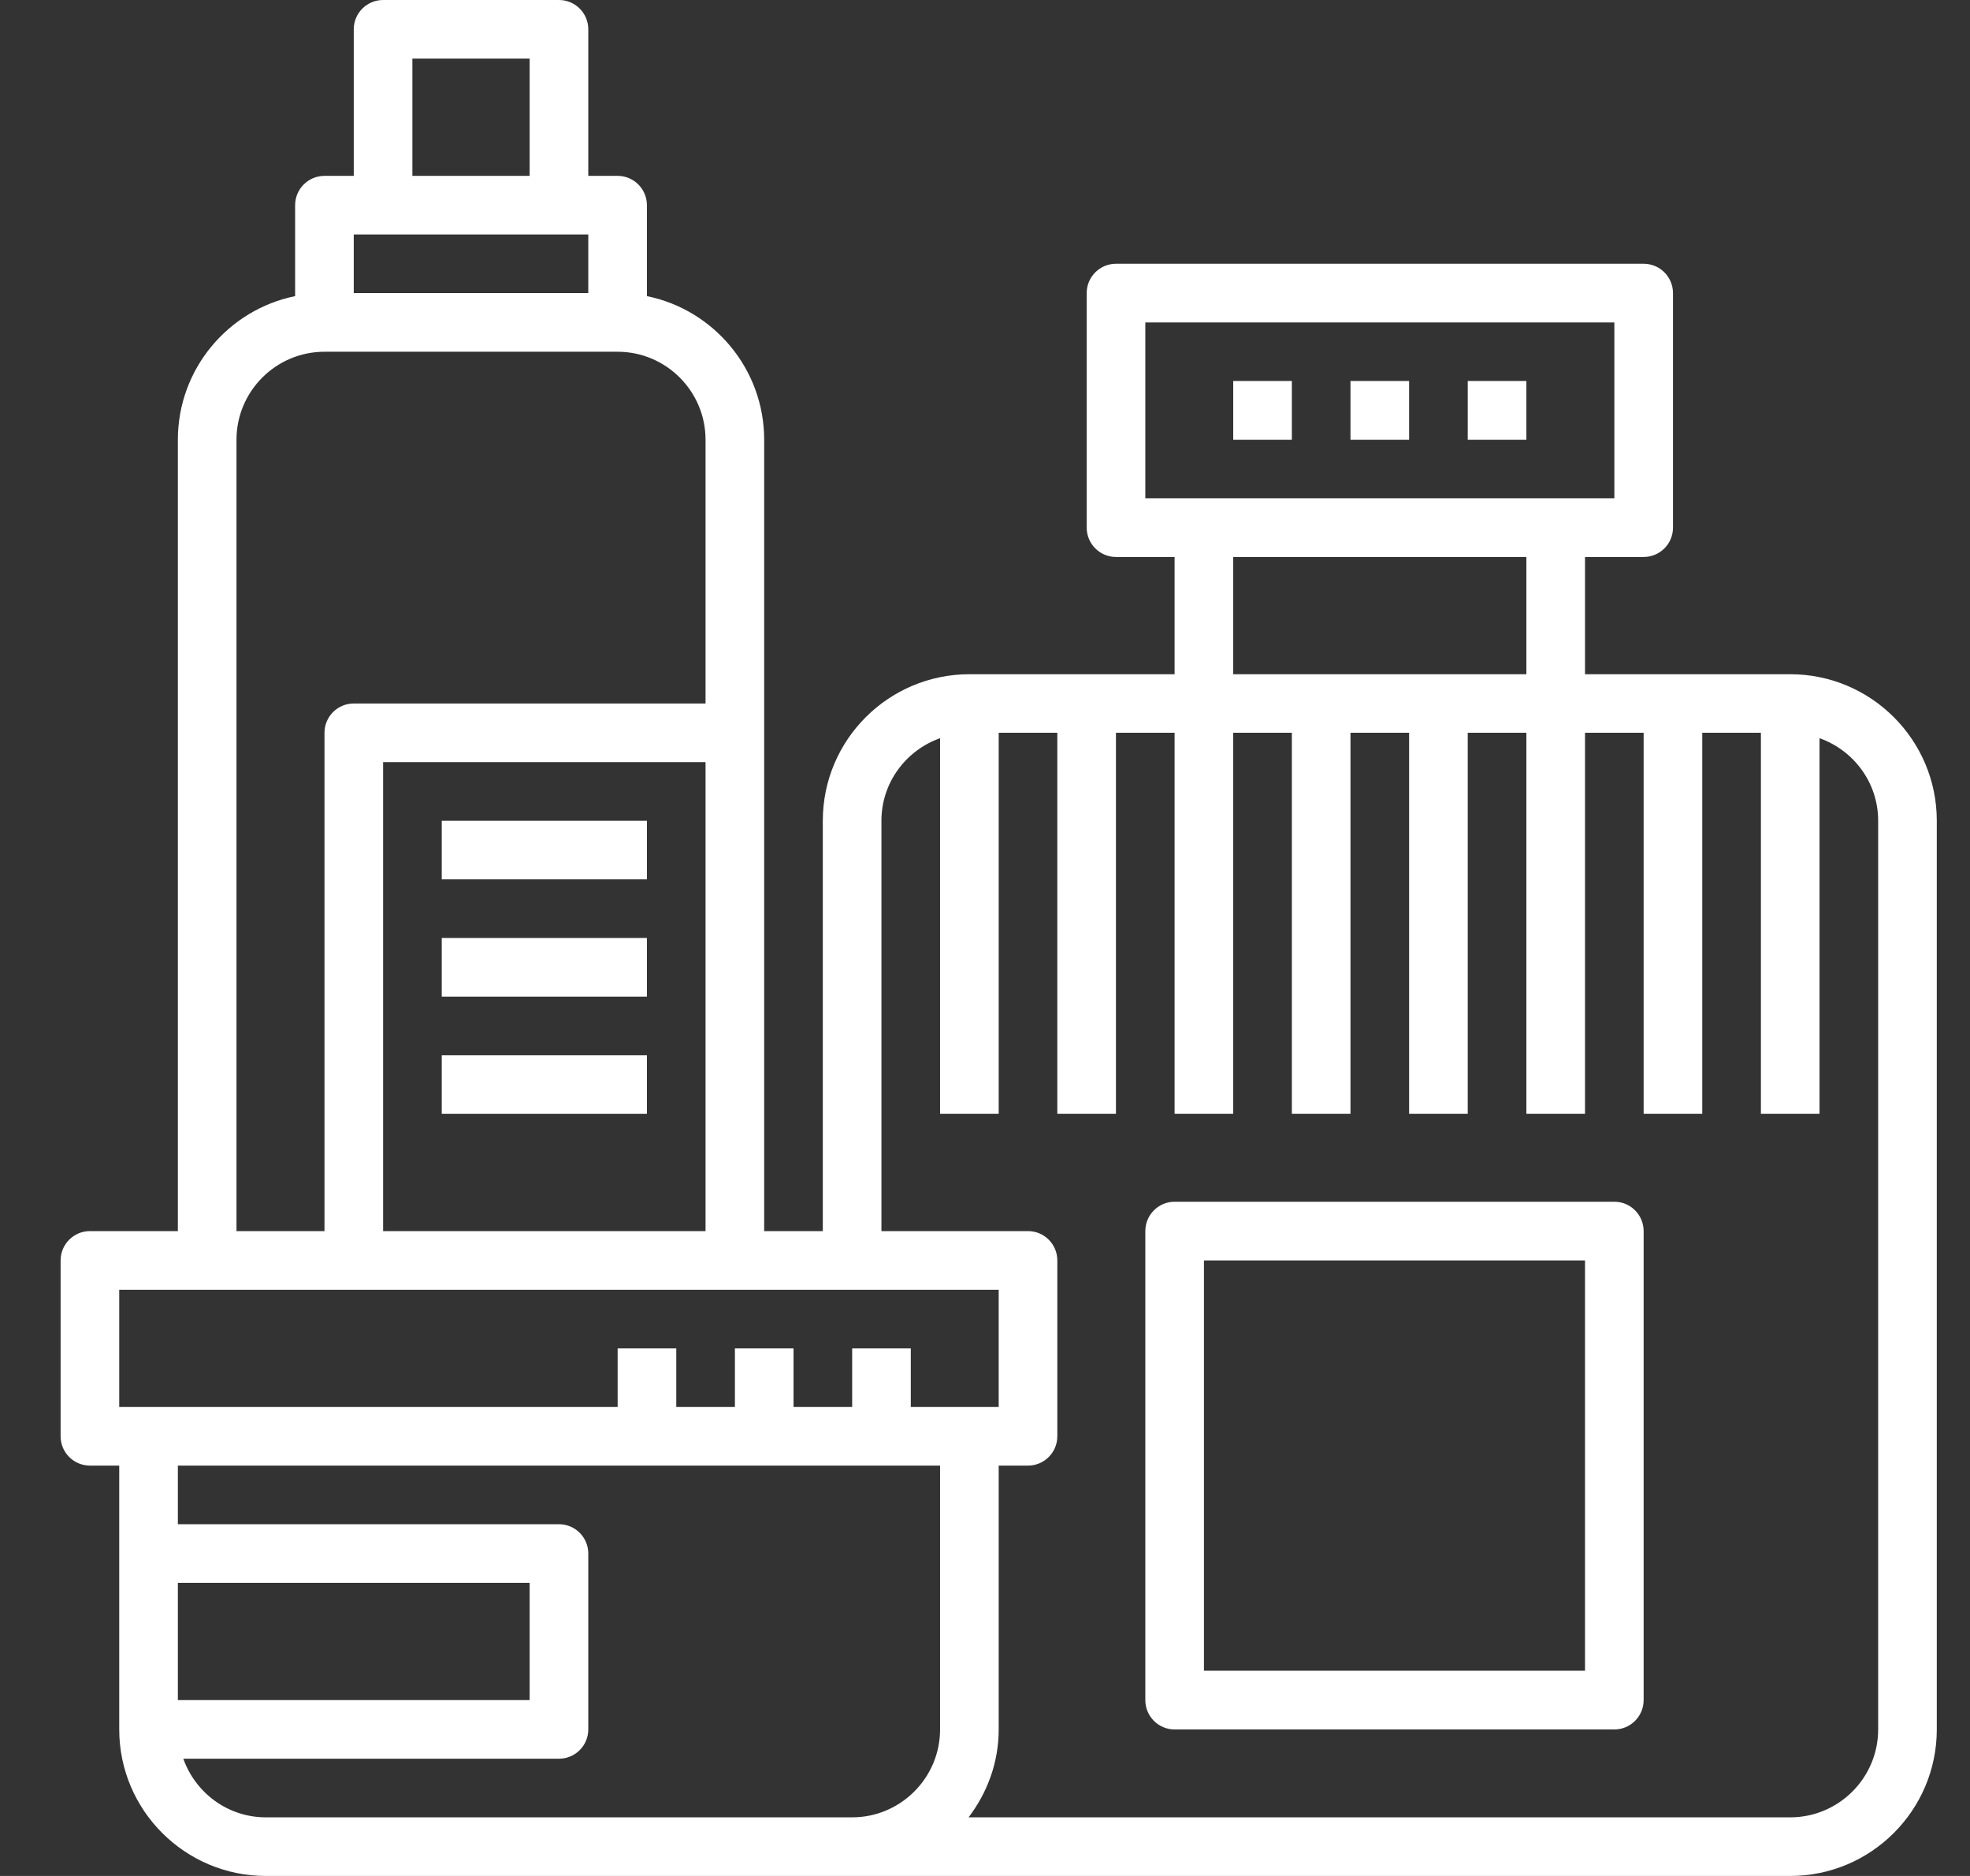 <?xml version="1.0" encoding="UTF-8"?>
<svg xmlns="http://www.w3.org/2000/svg" width="21" height="20" viewBox="0 0 21 20" fill="none">
  <rect x="0" y="0" width="21" height="20" fill="#333333" stroke="none"/>
  <g clip-path="url(#clip0_704_10721)">
    <path d="M19.084 7.188H16.896V5.938H17.521C17.694 5.938 17.834 5.798 17.834 5.625V3.125C17.834 2.952 17.694 2.812 17.521 2.812H11.896C11.724 2.812 11.584 2.952 11.584 3.125V5.625C11.584 5.798 11.724 5.938 11.896 5.938H12.521V7.188H10.334C9.472 7.188 8.771 7.888 8.771 8.75V13.125H8.146V7.812V4.688C8.146 3.933 7.608 3.302 6.896 3.157V2.188C6.896 2.015 6.756 1.875 6.584 1.875H6.271V0.312C6.271 0.14 6.131 0 5.959 0H4.084C3.911 0 3.771 0.14 3.771 0.312V1.875H3.459C3.286 1.875 3.146 2.015 3.146 2.188V3.157C2.434 3.302 1.896 3.933 1.896 4.688V13.125H0.959C0.786 13.125 0.646 13.265 0.646 13.438V15.312C0.646 15.485 0.786 15.625 0.959 15.625H1.271V16.562V18.438C1.271 19.299 1.972 20 2.834 20H9.084H19.084C19.945 20 20.646 19.299 20.646 18.438V8.75C20.646 7.888 19.945 7.188 19.084 7.188ZM12.209 3.438H17.209V5.312H16.584H12.834H12.209V3.438ZM13.146 5.938H16.271V7.188H13.146V5.938ZM7.521 13.125H4.084V8.125H7.521V13.125ZM4.396 0.625H5.646V1.875H4.396V0.625ZM3.771 2.5H4.084H5.959H6.271V3.125H3.771V2.5ZM2.521 4.688C2.521 4.171 2.942 3.75 3.459 3.75H6.584C7.1 3.75 7.521 4.171 7.521 4.688V7.5H3.771C3.599 7.5 3.459 7.64 3.459 7.812V13.125H2.521V4.688ZM1.271 13.75H2.209H3.771H7.834H10.646V15H10.334H9.709V14.375H9.084V15H8.459V14.375H7.834V15H7.209V14.375H6.584V15H1.584H1.271V13.75ZM1.896 16.875H5.646V18.125H1.896V16.875ZM2.834 19.375C2.427 19.375 2.083 19.113 1.954 18.75H5.959C6.131 18.75 6.271 18.61 6.271 18.438V16.562C6.271 16.39 6.131 16.25 5.959 16.25H1.896V15.625H10.021V18.438C10.021 18.954 9.6 19.375 9.084 19.375H2.834ZM20.021 18.438C20.021 18.954 19.601 19.375 19.084 19.375H10.325C10.524 19.113 10.646 18.791 10.646 18.438V15.625H10.959C11.131 15.625 11.271 15.485 11.271 15.312V13.438C11.271 13.265 11.131 13.125 10.959 13.125H9.396V8.75C9.396 8.343 9.658 7.999 10.021 7.87V11.875H10.646V7.812H11.271V11.875H11.896V7.812H12.521V11.875H13.146V7.812H13.771V11.875H14.396V7.812H15.021V11.875H15.646V7.812H16.271V11.875H16.896V7.812H17.521V11.875H18.146V7.812H18.771V11.875H19.396V7.87C19.759 7.999 20.021 8.343 20.021 8.75V18.438Z" fill="white"></path>
    <path d="M17.209 12.812H12.521C12.349 12.812 12.209 12.952 12.209 13.125V18.125C12.209 18.298 12.349 18.438 12.521 18.438H17.209C17.381 18.438 17.521 18.298 17.521 18.125V13.125C17.521 12.952 17.381 12.812 17.209 12.812ZM16.896 17.812H12.834V13.438H16.896V17.812Z" fill="white"></path>
    <path d="M6.896 8.75H4.709V9.375H6.896V8.75Z" fill="white"></path>
    <path d="M6.896 10H4.709V10.625H6.896V10Z" fill="white"></path>
    <path d="M6.896 11.25H4.709V11.875H6.896V11.25Z" fill="white"></path>
    <path d="M13.771 4.062H13.146V4.688H13.771V4.062Z" fill="white"></path>
    <path d="M15.021 4.062H14.396V4.688H15.021V4.062Z" fill="white"></path>
    <path d="M16.271 4.062H15.646V4.688H16.271V4.062Z" fill="white"></path>
  </g>
  <defs>
    <clipPath id="clip0_704_10721">
      <rect width="20" height="20" fill="white" transform="translate(0.646)"></rect>
    </clipPath>
  </defs>
</svg>
